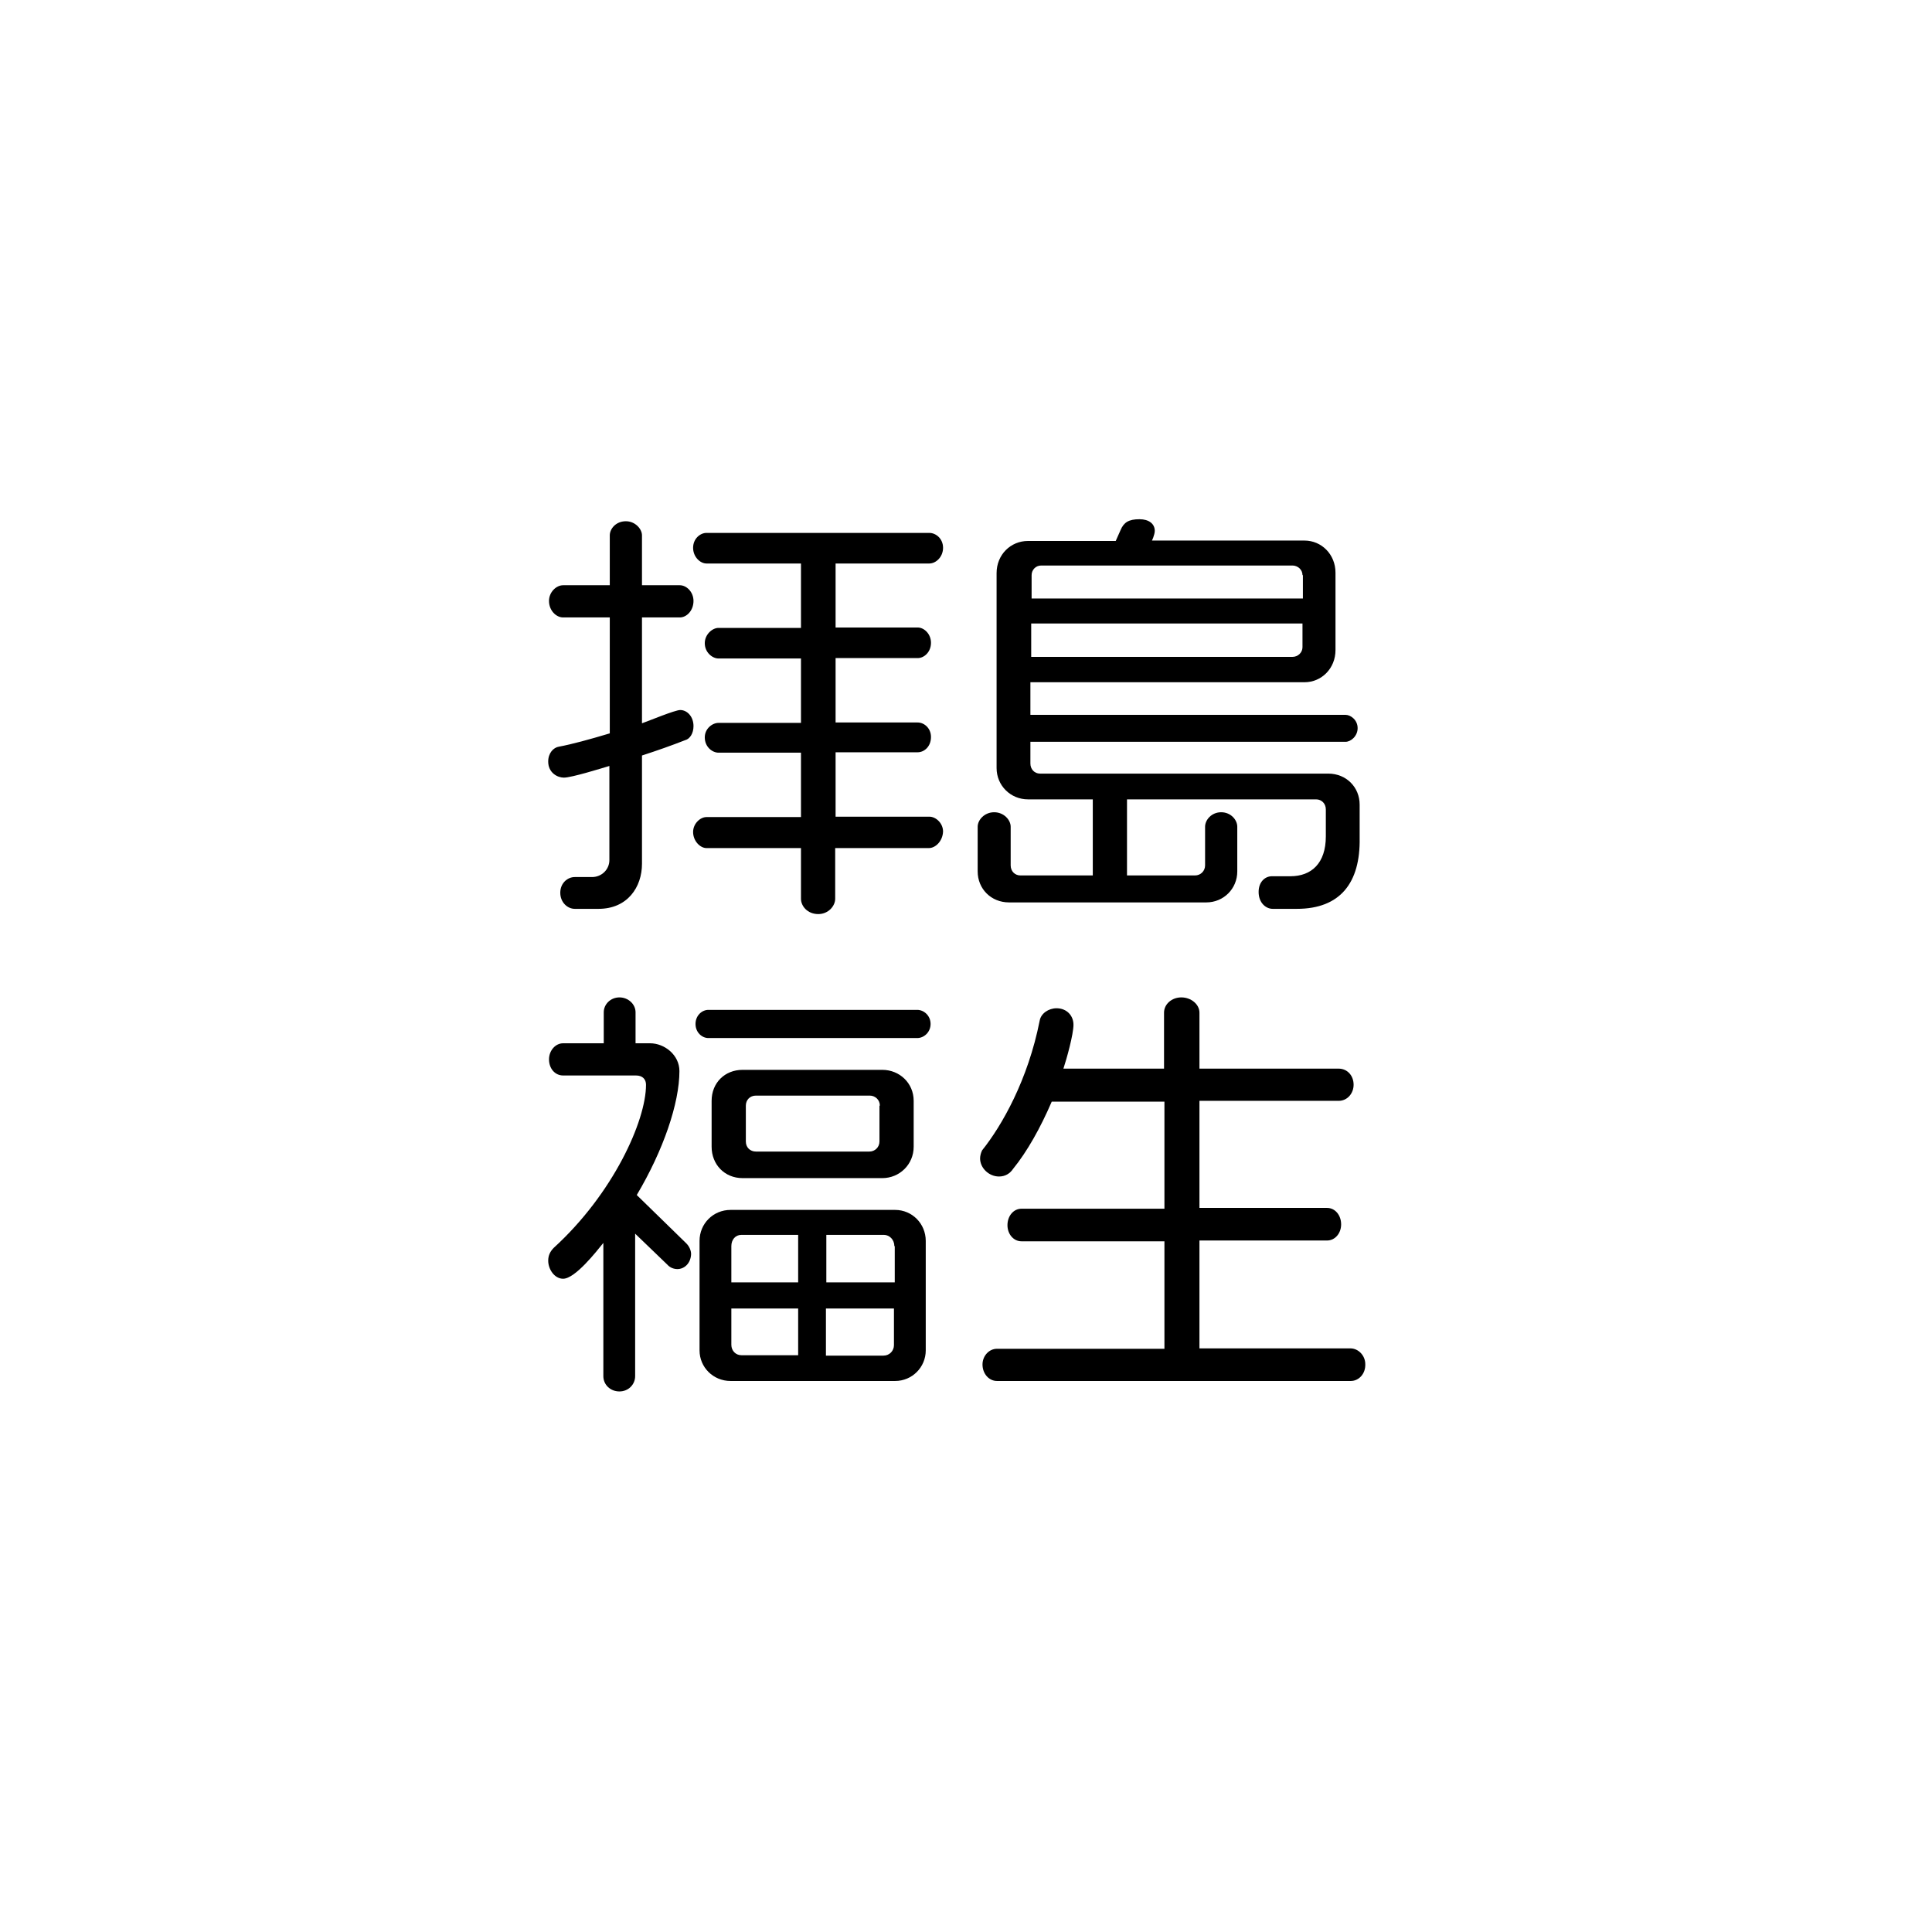 <?xml version="1.0" encoding="utf-8"?>
<!-- Generator: Adobe Illustrator 23.1.1, SVG Export Plug-In . SVG Version: 6.00 Build 0)  -->
<svg version="1.1" id="レイヤー_1" xmlns="http://www.w3.org/2000/svg" xmlns:xlink="http://www.w3.org/1999/xlink" x="0px"
	 y="0px" viewBox="0 0 480 480" style="enable-background:new 0 0 480 480;" xml:space="preserve">
<g>
	<path d="M170.2,183.9c-3.3,1.3-7,2.6-10.7,3.8v26.9c0,5.8-3.6,11.2-10.8,11.2h-5.9c-1.8,0-3.6-1.6-3.6-4c0-2.4,1.8-3.9,3.6-3.9h4.3
		c2.4,0,4.3-1.9,4.3-4.2v-23.4c-2,0.6-9.4,2.9-11.3,2.9c-1.6,0-3.9-1.2-3.9-4c0-2.1,1.3-3.5,2.7-3.7c3.2-0.6,7.6-1.8,12.6-3.3v-28.8
		h-11.6c-1.7,0-3.5-1.7-3.5-4.1c0-2.2,1.8-3.9,3.5-3.9h11.6v-12.4c0-1.6,1.5-3.5,4-3.5c2.3,0,4,1.9,4,3.5v12.4h9.4
		c1.7,0,3.4,1.7,3.4,3.9c0,2.4-1.7,4.1-3.4,4.1h-9.4v26.3c1.7-0.6,8.2-3.3,9.5-3.3c1.7,0,3.3,1.6,3.3,4
		C172.3,182.2,171.4,183.6,170.2,183.9z M230.8,210.7h-23.3v12.6c0,1.8-1.7,3.8-4.2,3.8c-2.7,0-4.3-2-4.3-3.8v-12.6h-23.5
		c-1.5,0-3.3-1.7-3.3-4c0-2.1,1.8-3.7,3.3-3.7h23.5v-16h-20.5c-1.5,0-3.4-1.4-3.4-3.8c0-2.2,1.9-3.6,3.4-3.6h20.5v-16h-20.5
		c-1.5,0-3.4-1.5-3.4-3.8c0-2.2,1.9-3.8,3.4-3.8h20.5V140h-23.5c-1.5,0-3.3-1.6-3.3-3.9s1.8-3.7,3.3-3.7h55.4c1.6,0,3.4,1.4,3.4,3.7
		s-1.8,3.9-3.4,3.9h-23.3v15.9h20.4c1.6,0,3.3,1.6,3.3,3.8c0,2.3-1.7,3.8-3.3,3.8h-20.4v16h20.4c1.6,0,3.3,1.4,3.3,3.6
		c0,2.4-1.7,3.8-3.3,3.8h-20.4v16h23.3c1.6,0,3.4,1.6,3.4,3.7C234.2,209,232.4,210.7,230.8,210.7z"/>
	<path d="M322.2,225.8h-6c-1.7,0-3.5-1.5-3.5-4.2c0-2.5,1.6-3.9,3.3-3.9h4.6c5.2,0,8.8-3.2,8.8-9.9v-6.7c0-1.5-1.1-2.5-2.4-2.5H280
		v18.9h16.9c1.4,0,2.5-1.1,2.5-2.5v-9.6c0-1.7,1.6-3.6,4-3.6c2.4,0,4,1.9,4,3.6v11.1c0,4.3-3.4,7.7-7.7,7.7h-49
		c-4.5,0-7.8-3.4-7.8-7.7v-11.1c0-1.7,1.7-3.6,4.1-3.6c2.4,0,4.1,1.9,4.1,3.6v9.6c0,1.5,1.1,2.5,2.4,2.5h18v-18.9h-16.1
		c-4.3,0-7.8-3.4-7.8-7.8v-48.4c0-4.6,3.5-8,7.8-8h21.8l1.2-2.7c0.8-1.9,2-2.7,4.7-2.7c2.3,0,3.8,1.1,3.8,2.9c0,0.5-0.2,1.1-0.4,1.7
		l-0.3,0.7h37.9c4.2,0,7.7,3.4,7.7,8v19.2c0,4.6-3.5,8-7.7,8h-68.1v8.1h78.3c1.3,0,3,1.3,3,3.3c0,2-1.7,3.4-3,3.4h-78.3v5.4
		c0,1.4,1,2.5,2.4,2.5h71.6c4.5,0,7.8,3.4,7.8,7.7v8.3C338,219.3,333,225.8,322.2,225.8z M323.6,142.9c0-1.4-1.2-2.4-2.5-2.4h-62.4
		c-1.4,0-2.4,1.1-2.4,2.4v5.8h67.4V142.9z M323.6,154.9h-67.4v8.3h64.9c1.4,0,2.5-1.1,2.5-2.4V154.9z"/>
</g>
<g>
	<path d="M168.3,315.3c-0.8,0-1.8-0.3-2.5-1.1l-8-7.7v35.4c0,2.1-1.7,3.8-3.9,3.8c-2.3,0-4-1.7-4-3.8v-33.1c-1.7,2.1-7,8.9-10,8.9
		c-2.1,0-3.7-2.3-3.7-4.5c0-1.3,0.5-2.3,1.4-3.2c14.7-13.4,22.9-31.5,22.9-40.5c0-1.3-0.8-2.3-2.5-2.3h-18.1c-2,0-3.5-1.7-3.5-4
		c0-2.2,1.6-4,3.5-4h10.1v-7.7c0-2,1.7-3.7,3.9-3.7s4,1.7,4,3.7v7.7h3.6c3.6,0,7.3,2.9,7.3,6.9c0,8-4,19.7-10.6,30.8l12.3,12
		c0.7,0.7,1.2,1.7,1.2,2.7C171.6,313.9,170,315.3,168.3,315.3z M227.9,257.9h-51.9c-1.6,0-3.2-1.4-3.2-3.5s1.6-3.5,3.2-3.5h51.9
		c1.6,0,3.3,1.4,3.3,3.5S229.5,257.9,227.9,257.9z M222.4,343.1h-40.9c-4.3,0-7.7-3.4-7.7-7.6v-27.2c0-4.3,3.4-7.7,7.7-7.7h40.9
		c4.2,0,7.6,3.4,7.6,7.7v27.2C230,339.7,226.6,343.1,222.4,343.1z M219.2,292.7h-34.7c-4.5,0-7.7-3.4-7.7-7.8v-11.4
		c0-4.5,3.3-7.7,7.7-7.7h34.7c4.3,0,7.8,3.3,7.8,7.7v11.4C227,289.3,223.5,292.7,219.2,292.7z M198.3,306.8h-14.1
		c-1.5,0-2.5,1.2-2.5,2.8v9h16.6V306.8z M198.3,325.1h-16.6v9c0,1.5,1.1,2.6,2.5,2.6h14.1V325.1z M218.6,274.7
		c0-1.5-1.2-2.5-2.5-2.5h-28.3c-1.5,0-2.5,1.1-2.5,2.5v8.9c0,1.5,1.1,2.5,2.5,2.5H216c1.4,0,2.5-1.1,2.5-2.5V274.7z M222.2,309.6
		c0-1.6-1.2-2.8-2.6-2.8h-14.3v11.8h17V309.6z M222.2,325.1h-17v11.7h14.3c1.5,0,2.6-1.2,2.6-2.6V325.1z"/>
	<path d="M335.6,343.1h-87.9c-2,0-3.6-1.8-3.6-4.1c0-2.1,1.6-3.9,3.6-3.9h41.6v-26.7h-35.5c-2,0-3.5-1.8-3.5-4
		c0-2.3,1.5-4.1,3.5-4.1h35.5v-26.6h-28c-2.8,6.5-6.1,12.4-9.6,16.7c-0.8,1.2-2,1.9-3.5,1.9c-2.5,0-4.7-2.1-4.7-4.5
		c0-0.6,0.2-1.4,0.5-2c4.9-6.1,11.4-17.5,14.3-32.2c0.3-1.8,2.2-3.1,4.2-3.1c2.5,0,4.2,1.8,4.2,4.1c0,2.4-1.7,8.5-2.5,10.9h25v-13.9
		c0-2.1,1.9-3.8,4.3-3.8c2.4,0,4.5,1.7,4.5,3.8v13.9h34.6c2.1,0,3.7,1.7,3.7,4c0,2.2-1.6,4-3.7,4H298v26.6h31.7c2,0,3.5,1.8,3.5,4.1
		c0,2.2-1.5,4-3.5,4H298V335h37.5c2,0,3.7,1.8,3.7,3.9C339.3,341.3,337.6,343.1,335.6,343.1z"/>
</g>
</svg>
